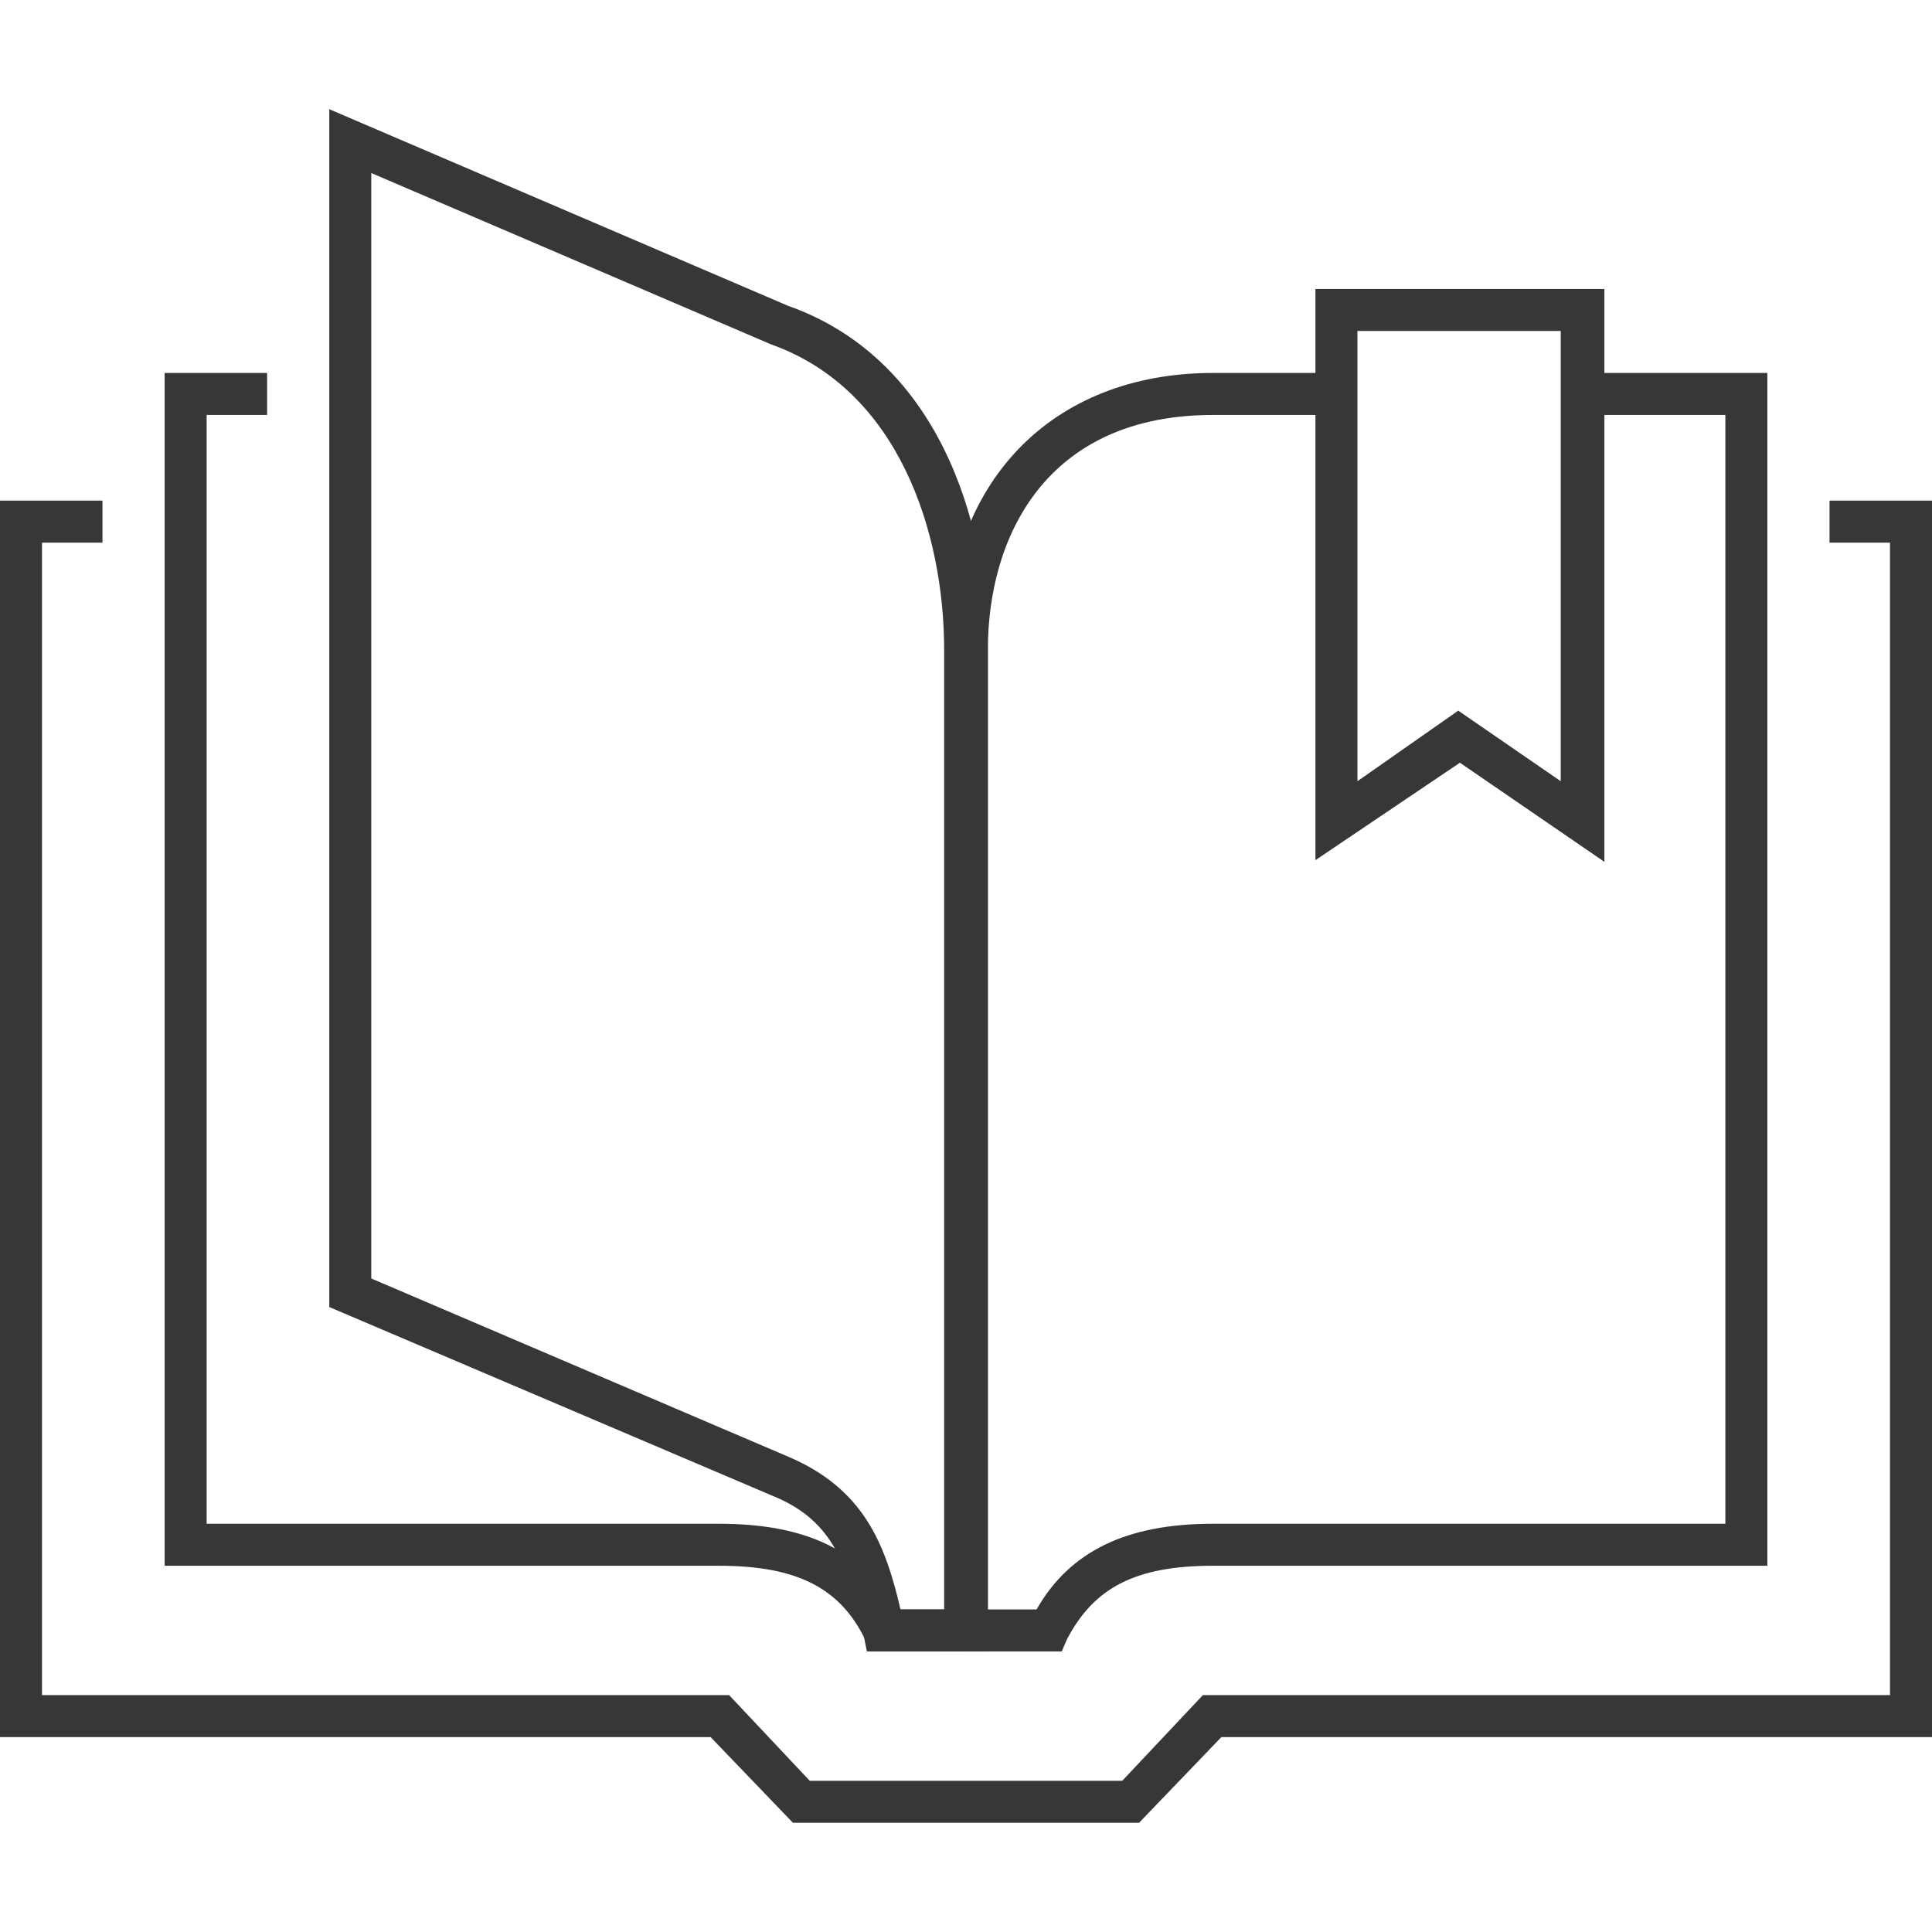 <?xml version="1.0" encoding="utf-8"?>
<!-- Generator: Adobe Illustrator 21.0.0, SVG Export Plug-In . SVG Version: 6.00 Build 0)  -->
<svg version="1.1" baseProfile="tiny" id="Layer_1" xmlns="http://www.w3.org/2000/svg" xmlns:xlink="http://www.w3.org/1999/xlink"
	 x="0px" y="0px" viewBox="0 0 115 115" xml:space="preserve">
<rect fill="none" width="115" height="115"/>
<g>
	<g>
		<polygon fill="#373737" points="67.8,108.5 47.2,108.5 42.3,103.4 0,103.4 0,29.8 6.1,29.8 6.1,32.3 2.5,32.3 2.5,100.9 
			43.4,100.9 48.2,106 66.8,106 71.6,100.9 112.5,100.9 112.5,32.3 108.9,32.3 108.9,29.8 115,29.8 115,103.4 72.7,103.4 		"/>
	</g>
	<g>
		<path fill="#373737" d="M63.2,98.3h-6.9V38.7c0-10,6.3-16.5,15.9-16.5h7.3v2.5h-7.3c-9.9,0-13.4,7.2-13.4,14v57.1h2.9
			c2-3.5,5.4-5.1,10.5-5.1h30.5v-66h-8.5v-2.5h11v71h-33c-4.6,0-7.1,1.3-8.7,4.4L63.2,98.3z"/>
	</g>
	<g>
		<path fill="#373737" d="M57.5,98.3h-5.7l-0.3-0.7c-1.5-3.1-4.1-4.4-8.7-4.4h-33v-71h6.1v2.5h-3.6v66h30.5c5.2,0,8.5,1.6,10.5,5.1
			h4.1V98.3z"/>
	</g>
	<g>
		<path fill="#373737" d="M58.8,98.3h-7.2l-0.2-1c-1-4.5-2-6.9-5.5-8.3L19.6,77.8V6.5l27.3,11.7c8.8,3.1,11.9,12.6,11.9,20.5V98.3z
			 M53.6,95.8h2.6V38.7c0-7-2.7-15.5-10.3-18.2L22.1,10.3v65.8l24.8,10.6C51.4,88.6,52.7,91.9,53.6,95.8z"/>
	</g>
	<g>
		<path fill="#373737" d="M78.3,51.2V17.2h17.2v34.1l-8.6-5.9L78.3,51.2z M86.8,42.3l6.1,4.2V19.7H80.8v26.8L86.8,42.3z"/>
	</g>
</g>
</svg>
